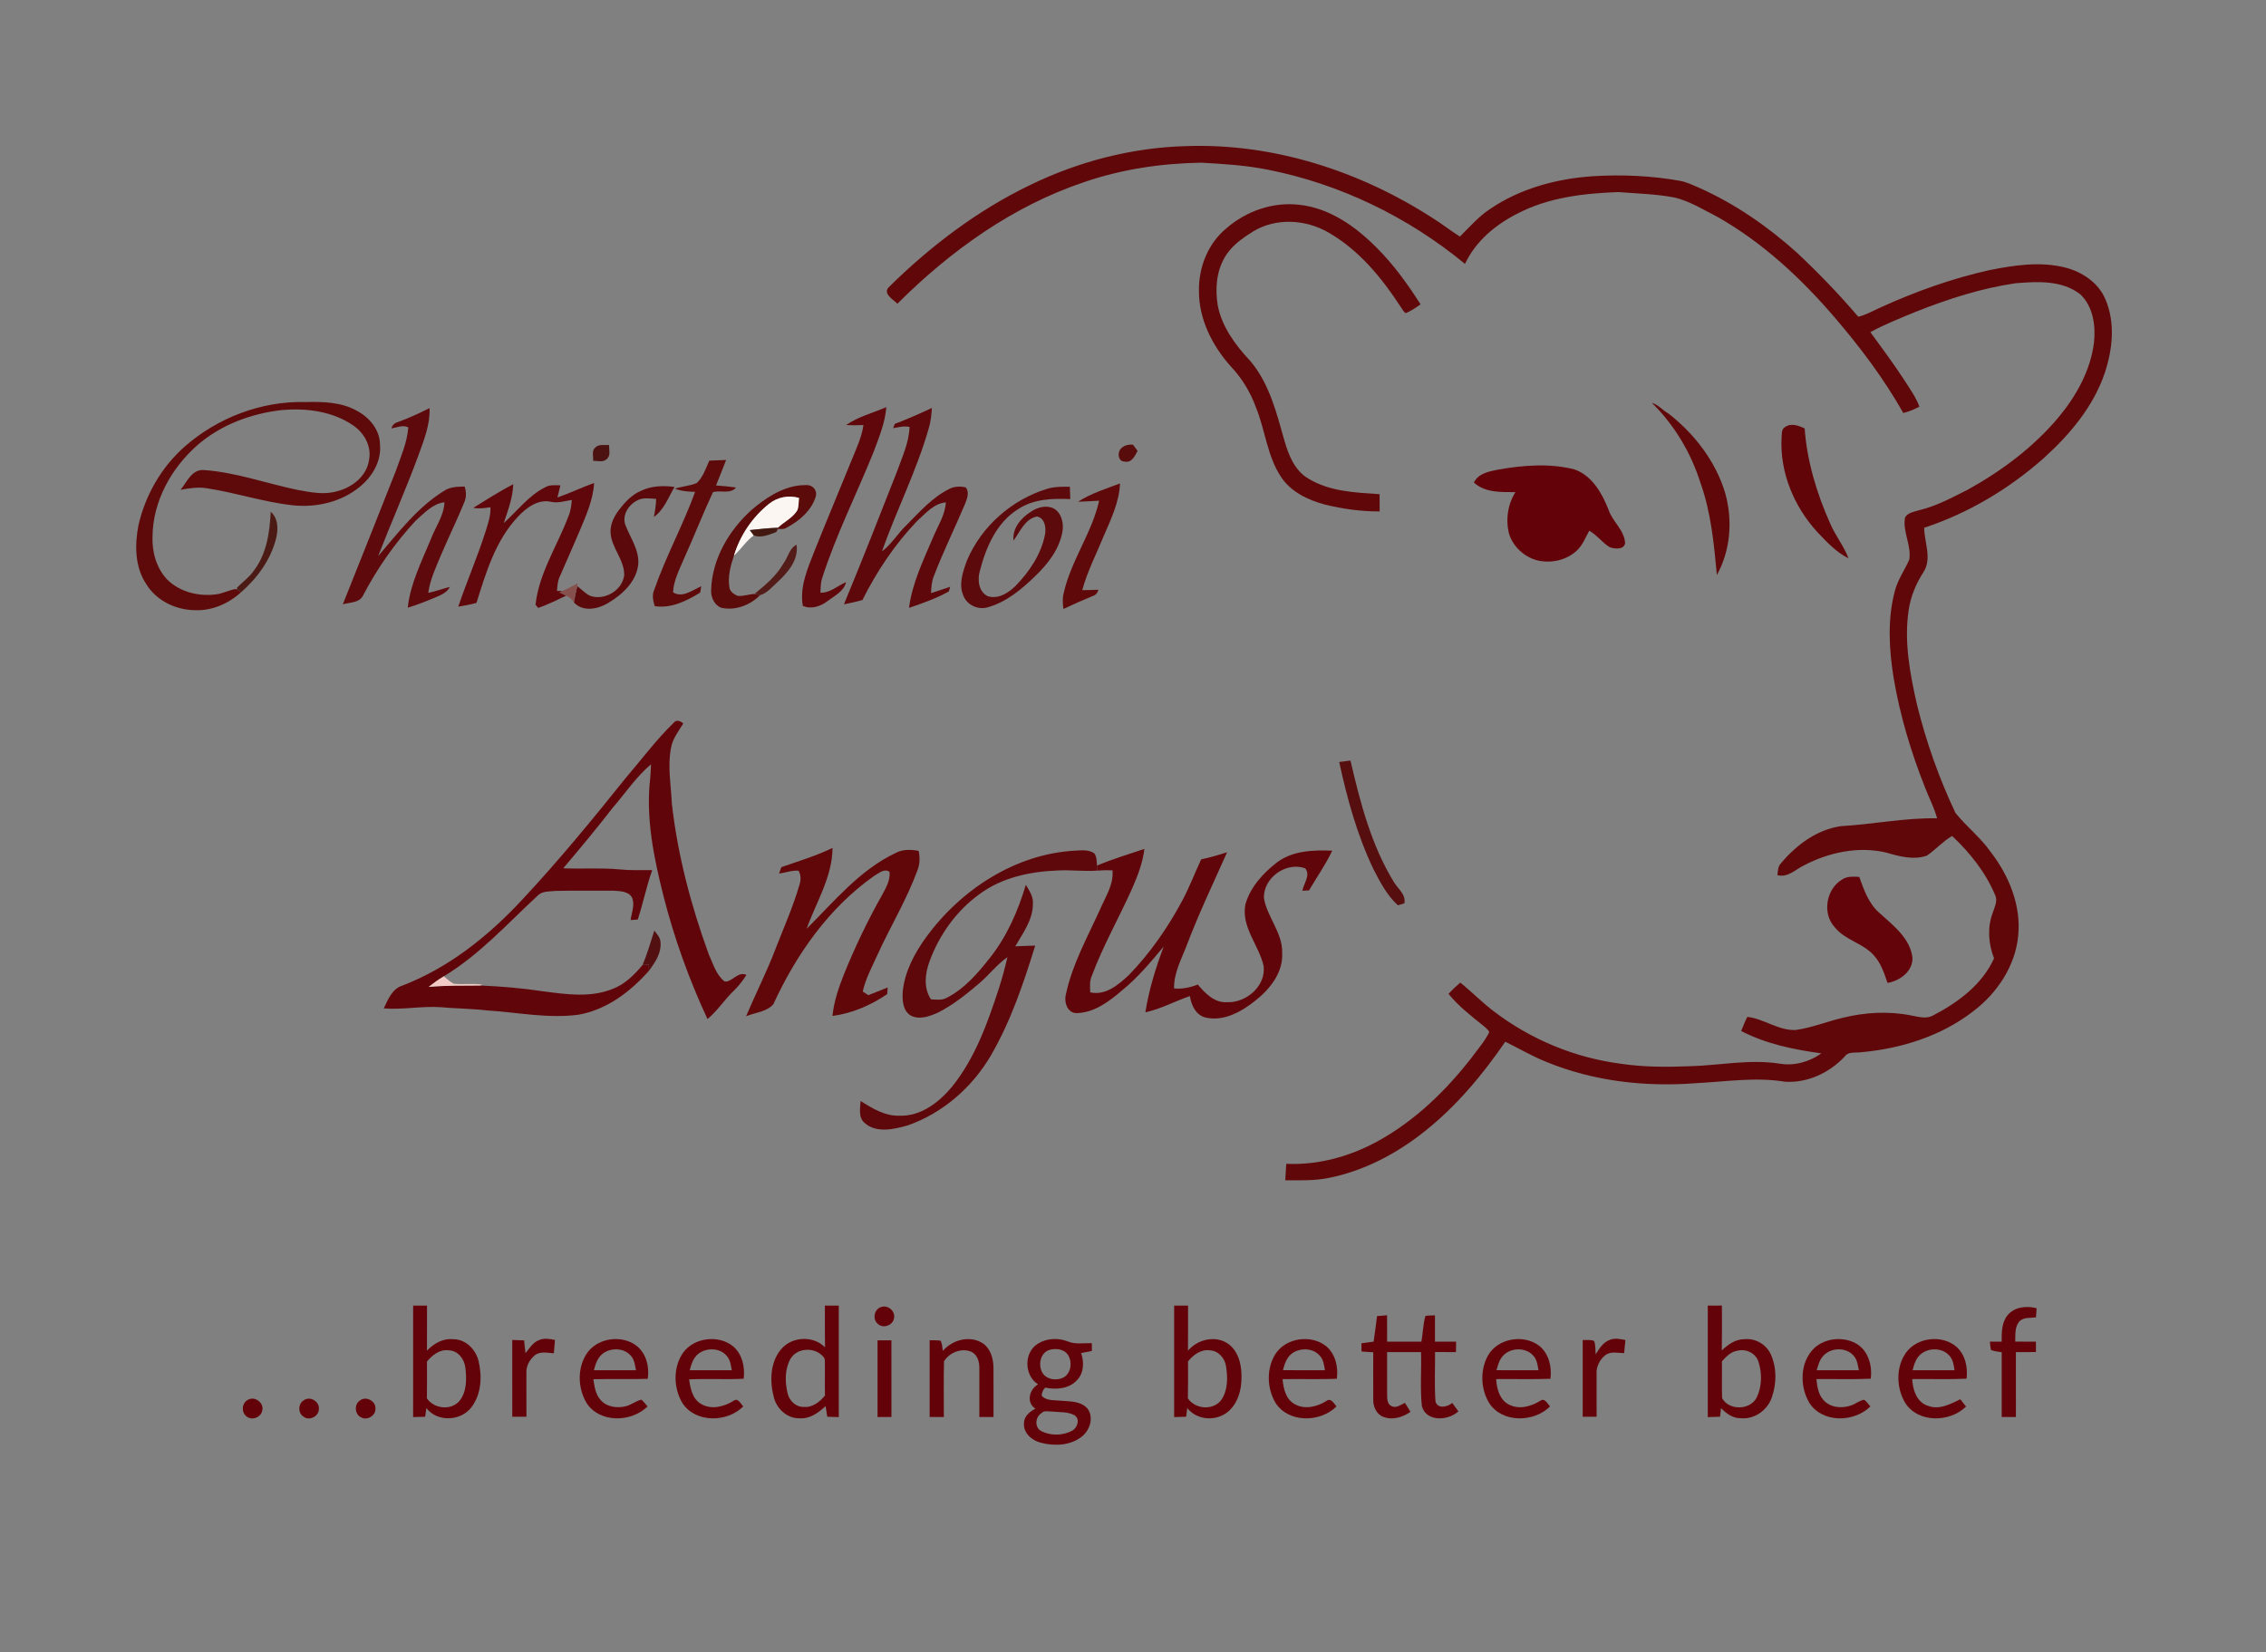 <?xml version="1.0" encoding="UTF-8" ?>
<!DOCTYPE svg PUBLIC "-//W3C//DTD SVG 1.1//EN" "http://www.w3.org/Graphics/SVG/1.1/DTD/svg11.dtd">
<svg width="1060pt" height="773pt" viewBox="0 0 1060 773" version="1.1" xmlns="http://www.w3.org/2000/svg">
<rect x="0" y="0" width="1060" height="773" fill="#808080" stroke="none"/>
<g id="#fdfdfdff">
</g>
<g id="#600709ff">
<path fill="#600709" opacity="1.00" d=" M 481.71 86.65 C 504.52 75.53 529.63 69.00 555.04 68.36 C 595.72 66.94 636.06 80.02 670.06 101.96 C 674.47 104.69 678.53 107.92 682.91 110.69 C 687.43 106.24 691.62 101.37 696.94 97.84 C 711.03 88.21 728.02 83.64 744.90 82.46 C 758.58 81.60 772.37 82.20 785.87 84.60 C 789.02 85.18 791.92 86.62 794.85 87.87 C 811.63 95.35 826.90 105.94 840.55 118.20 C 850.66 127.68 860.28 137.67 869.28 148.21 C 872.99 147.30 876.31 145.35 879.78 143.81 C 896.09 136.39 913.06 130.31 930.56 126.41 C 942.17 124.08 954.33 122.23 966.01 125.16 C 974.00 127.18 981.70 132.29 984.92 140.14 C 989.57 151.02 988.24 163.45 984.60 174.43 C 979.29 190.24 968.20 203.34 956.00 214.38 C 939.75 228.77 920.73 240.14 900.09 246.93 C 900.17 253.77 903.83 261.28 899.81 267.63 C 896.28 273.06 893.74 279.14 892.83 285.58 C 890.63 300.32 893.46 315.21 896.71 329.58 C 901.00 347.04 907.05 364.12 914.74 380.37 C 919.88 386.76 926.55 391.91 931.29 398.72 C 939.82 409.80 945.53 423.75 944.07 437.93 C 942.69 452.05 934.21 464.71 923.07 473.15 C 907.90 484.92 888.87 490.79 869.92 492.39 C 867.55 492.66 864.61 492.00 863.00 494.25 C 855.91 501.92 845.49 506.82 834.95 506.12 C 821.10 503.84 807.12 506.13 793.25 506.81 C 769.57 508.66 745.27 505.89 723.23 496.80 C 716.64 494.15 710.51 490.53 704.16 487.41 C 693.49 502.91 681.29 517.57 666.48 529.30 C 653.35 539.81 638.00 547.89 621.42 551.17 C 614.77 552.50 607.96 552.25 601.22 552.24 C 601.38 549.67 601.54 547.10 601.69 544.53 C 616.96 545.26 632.14 540.91 645.39 533.46 C 662.25 523.99 676.38 510.27 688.21 495.09 C 691.11 491.11 694.48 487.38 696.66 482.93 C 696.01 481.48 694.62 480.62 693.49 479.61 C 687.87 475.12 682.15 470.64 677.60 465.01 C 679.32 463.13 681.16 461.38 683.10 459.74 C 688.67 464.23 693.65 469.41 699.41 473.66 C 716.44 486.51 736.80 494.90 757.96 497.68 C 768.57 499.30 779.34 499.30 790.05 498.89 C 804.20 498.55 818.38 495.44 832.52 497.68 C 839.36 498.85 846.41 496.81 852.02 492.86 C 839.12 491.09 826.15 488.46 814.49 482.40 C 815.42 480.18 816.26 477.93 817.37 475.80 C 825.18 476.63 832.01 482.34 840.11 481.91 C 847.57 480.84 854.62 477.97 861.93 476.23 C 872.40 473.63 883.45 473.00 894.07 475.14 C 897.36 475.70 900.99 476.90 904.15 475.18 C 915.85 469.13 927.22 460.70 932.79 448.39 C 930.15 441.68 929.58 434.03 932.13 427.21 C 932.96 424.51 934.63 421.57 933.28 418.76 C 928.82 408.15 921.52 398.97 913.17 391.14 C 908.82 393.67 905.47 397.52 901.36 400.34 C 895.06 402.54 888.30 400.66 882.15 398.85 C 869.23 395.89 855.51 398.80 843.91 404.88 C 839.86 406.81 836.35 410.76 831.44 409.47 C 831.70 407.56 831.62 405.40 833.10 403.93 C 840.22 395.40 849.85 388.20 861.08 386.55 C 876.14 385.70 891.02 382.61 906.14 382.87 C 904.80 377.84 902.31 373.25 900.48 368.41 C 893.94 351.86 888.75 334.72 885.81 317.15 C 883.65 303.75 882.87 289.80 886.37 276.54 C 887.74 271.29 890.89 266.81 893.11 261.93 C 894.29 255.24 889.90 248.84 891.15 242.10 C 892.53 239.80 895.43 239.42 897.77 238.72 C 905.75 236.81 913.01 232.87 920.29 229.21 C 936.14 220.49 950.92 209.46 962.65 195.61 C 971.12 185.50 977.95 173.42 979.55 160.14 C 980.37 152.35 979.12 143.46 973.23 137.79 C 964.71 131.03 953.07 131.69 942.86 132.53 C 926.90 134.84 911.45 139.83 896.49 145.75 C 889.21 148.75 881.85 151.64 874.92 155.40 C 880.37 162.85 885.88 170.26 890.91 178.01 C 893.44 181.97 896.24 185.82 897.87 190.26 C 895.47 191.54 892.96 192.59 890.33 193.24 C 881.33 177.28 870.26 162.57 858.35 148.68 C 842.67 130.31 824.64 113.58 803.57 101.56 C 797.00 98.23 790.64 94.20 783.42 92.43 C 774.72 90.78 765.85 90.55 757.05 89.87 C 740.97 90.45 724.43 92.34 709.95 99.88 C 699.63 105.06 690.27 112.85 685.30 123.48 C 658.77 101.58 626.88 86.07 593.08 79.40 C 582.84 77.34 572.39 76.70 561.99 76.12 C 543.43 76.42 524.80 79.13 507.21 85.19 C 473.80 96.37 444.53 117.39 419.78 142.11 C 417.92 140.15 413.05 137.61 415.57 134.56 C 434.98 115.35 457.05 98.55 481.71 86.65 Z" />
<path fill="#600709" opacity="1.00" d=" M 573.76 106.77 C 583.06 98.68 595.65 94.32 607.98 95.84 C 622.12 97.40 634.27 106.10 644.03 115.94 C 651.95 123.85 658.52 133.00 664.53 142.41 C 662.33 143.94 660.11 145.49 657.62 146.50 C 656.47 145.92 656.01 144.59 655.25 143.63 C 646.39 129.99 635.67 116.93 621.35 108.74 C 610.80 102.66 596.93 101.80 586.32 108.22 C 581.13 111.48 575.81 115.15 572.78 120.64 C 568.93 127.32 568.44 135.40 569.63 142.87 C 571.59 153.03 578.01 161.57 584.93 168.98 C 593.82 179.52 597.18 193.25 600.85 206.22 C 602.78 212.98 605.68 220.25 612.07 223.95 C 622.03 230.02 634.05 230.47 645.36 231.23 C 645.37 233.91 645.37 236.60 645.38 239.28 C 636.76 239.34 628.17 238.13 619.82 236.10 C 611.84 233.97 603.69 230.10 599.10 222.92 C 592.71 213.16 591.84 201.17 587.49 190.55 C 584.90 183.42 580.89 176.85 575.67 171.35 C 567.03 161.68 560.74 149.19 560.85 135.99 C 560.68 125.03 565.14 113.77 573.76 106.77 Z" />
<path fill="#600709" opacity="1.00" d=" M 772.70 188.47 C 775.63 189.28 777.79 191.99 780.46 193.48 C 792.65 202.98 802.69 215.98 807.08 230.93 C 810.57 243.51 809.51 257.54 803.13 269.04 C 801.77 254.51 800.40 239.78 795.45 225.93 C 791.01 211.86 783.25 198.82 772.70 188.47 Z" />
</g>
<g id="#5e0a0aff">
<path fill="#5e0a0a" opacity="1.00" d=" M 86.13 209.18 C 101.62 195.49 122.28 187.53 143.01 188.11 C 151.10 187.92 159.64 188.11 166.89 192.17 C 172.73 195.25 177.68 201.02 177.75 207.90 C 178.51 215.78 174.08 223.20 168.07 227.96 C 159.47 234.93 147.96 237.57 137.06 236.43 C 123.44 234.96 110.37 230.53 96.86 228.47 C 92.72 227.75 88.54 228.45 84.46 229.18 C 87.35 225.65 89.57 219.86 94.91 219.90 C 110.03 220.86 124.38 226.14 139.12 229.21 C 145.25 230.32 151.68 231.69 157.81 229.81 C 164.84 228.04 171.64 222.68 172.64 215.13 C 173.92 208.78 170.26 202.36 165.03 198.93 C 155.44 192.41 143.36 190.88 132.02 191.84 C 117.63 193.42 103.36 198.70 92.35 208.27 C 80.16 218.99 71.52 234.48 71.35 250.96 C 71.05 258.13 73.11 265.66 78.06 271.01 C 83.95 276.95 92.86 279.19 101.01 278.10 C 104.18 277.75 107.03 276.12 110.17 275.61 L 110.94 275.82 C 111.39 276.15 112.27 276.82 112.72 277.15 C 106.85 282.46 99.08 285.88 91.08 285.49 C 82.23 285.39 73.26 281.08 68.52 273.46 C 63.05 265.41 62.98 255.03 64.76 245.80 C 67.93 231.81 75.40 218.75 86.13 209.18 Z" />
<path fill="#5e0a0a" opacity="1.00" d=" M 331.81 215.52 C 334.43 215.40 337.05 215.31 339.68 215.22 C 338.14 219.21 336.52 223.16 334.94 227.14 C 338.08 227.39 341.21 227.64 344.33 228.09 C 341.53 231.41 336.95 229.17 333.52 230.29 C 328.67 240.64 324.53 251.32 319.81 261.74 C 317.72 266.70 315.12 271.64 314.84 277.12 C 319.05 279.99 324.06 276.04 328.06 274.29 C 327.87 275.28 327.69 276.28 327.52 277.28 C 321.15 281.17 313.98 284.80 306.26 283.61 C 305.54 281.16 304.90 278.53 306.00 276.08 C 311.44 260.38 319.49 245.75 325.17 230.14 C 321.97 230.05 318.73 229.84 315.72 228.65 C 319.08 227.49 322.76 227.42 326.00 225.94 C 328.92 223.14 330.18 219.12 331.81 215.52 Z" />
</g>
<g id="#5e090cff">
<path fill="#5e090c" opacity="1.00" d=" M 185.95 197.54 C 191.09 195.69 196.04 193.39 200.93 190.95 C 201.27 198.59 198.35 205.77 195.82 212.82 C 189.96 228.80 183.04 244.35 176.88 260.21 C 186.26 249.29 195.18 237.46 207.59 229.75 C 210.44 227.76 213.99 227.72 217.33 227.64 C 218.17 230.08 218.22 232.72 217.15 235.11 C 213.81 243.29 209.90 251.23 206.44 259.37 C 204.00 265.21 201.23 271.03 200.32 277.37 C 203.78 276.72 207.08 275.44 210.50 274.60 C 208.77 277.76 205.24 278.80 202.16 280.14 C 198.43 281.73 194.62 283.13 190.74 284.33 C 191.95 273.05 197.22 262.76 201.49 252.40 C 203.65 246.61 207.68 241.35 207.90 234.99 C 202.36 235.68 198.50 240.08 194.52 243.54 C 184.72 254.07 176.43 265.99 169.77 278.73 C 168.08 282.14 163.50 281.80 160.36 282.76 C 168.67 261.96 176.96 241.16 185.17 220.32 C 187.48 213.66 190.48 207.09 190.99 199.96 C 188.41 198.66 185.66 200.06 183.06 200.47 C 183.51 198.95 184.48 197.97 185.95 197.54 Z" />
</g>
<g id="#60070bff">
<path fill="#60070b" opacity="1.00" d=" M 395.79 198.88 C 401.45 194.92 408.33 193.23 414.61 190.49 C 414.06 197.82 411.17 204.65 408.65 211.47 C 400.72 231.17 391.09 250.21 384.60 270.47 C 383.86 272.67 383.86 275.02 383.81 277.32 C 388.39 277.44 391.77 274.07 395.75 272.38 C 394.76 276.74 390.41 278.69 387.19 281.18 C 383.89 283.69 379.55 285.25 375.54 283.46 C 373.96 274.27 378.00 265.58 381.23 257.23 C 386.81 243.29 392.62 229.45 398.28 215.55 C 400.44 210.10 403.09 204.75 403.91 198.89 C 401.20 198.98 398.50 199.02 395.79 198.88 Z" />
<path fill="#60070b" opacity="1.00" d=" M 221.38 237.62 C 227.56 233.85 233.63 229.88 240.08 226.58 C 239.91 232.91 237.58 238.82 235.65 244.76 C 241.96 239.04 247.24 231.91 255.00 228.00 C 257.17 226.71 259.76 227.07 262.16 227.08 C 261.69 228.98 261.22 230.87 260.75 232.77 C 266.56 230.73 272.13 228.08 277.91 225.97 C 277.48 233.82 274.21 241.08 271.23 248.22 C 268.11 255.46 264.99 262.69 261.80 269.89 C 260.81 271.96 260.74 274.29 260.55 276.53 C 261.22 276.51 262.55 276.45 263.22 276.43 C 262.84 276.60 262.08 276.95 261.70 277.13 C 262.75 277.65 263.80 278.18 264.85 278.71 C 260.54 280.73 256.27 282.89 251.76 284.45 C 251.45 284.08 250.83 283.34 250.52 282.96 C 252.10 268.18 260.63 255.52 265.78 241.87 C 266.90 239.36 267.28 236.64 267.47 233.93 C 264.29 234.40 261.09 235.50 257.86 234.81 C 251.84 233.40 246.37 237.44 242.47 241.57 C 231.86 252.65 227.36 267.81 222.89 282.09 C 220.09 282.84 217.25 283.41 214.38 283.83 C 218.32 272.09 223.31 260.73 227.06 248.93 C 228.22 245.15 229.63 241.34 229.42 237.32 C 226.76 237.73 224.06 238.11 221.38 237.62 Z" />
</g>
<g id="#5e080bff">
<path fill="#5e080b" opacity="1.00" d=" M 418.54 198.36 C 424.42 196.08 430.21 193.58 435.91 190.88 C 435.73 193.94 435.43 197.01 434.58 199.96 C 428.95 219.92 419.45 238.48 412.56 257.98 C 417.04 254.64 419.88 249.72 423.86 245.87 C 430.04 239.65 435.99 232.82 443.95 228.82 C 446.32 227.54 449.15 227.48 451.74 228.02 C 453.58 230.23 452.42 233.23 451.51 235.59 C 446.70 247.01 441.20 258.12 436.78 269.70 C 435.79 272.18 435.64 274.87 435.53 277.50 C 438.54 276.60 441.49 275.52 444.48 274.55 C 444.32 275.10 443.99 276.20 443.83 276.75 C 437.96 280.00 431.57 282.26 425.22 284.41 C 426.73 272.74 431.96 262.09 436.50 251.38 C 438.70 246.03 442.13 241.02 442.44 235.06 C 436.75 235.57 432.92 240.30 428.94 243.85 C 418.56 254.69 410.13 267.36 403.42 280.76 C 400.56 281.54 397.68 282.19 394.78 282.76 C 403.31 262.14 411.47 241.37 419.62 220.60 C 422.02 213.80 425.23 207.10 425.47 199.77 C 422.89 199.17 420.32 199.91 417.79 200.34 C 417.98 199.85 418.35 198.85 418.54 198.36 Z" />
<path fill="#5e080b" opacity="1.00" d=" M 433.24 438.47 C 449.49 416.24 474.99 399.49 502.96 398.01 C 505.94 397.85 509.32 397.45 511.90 399.29 C 513.11 400.89 512.99 403.07 513.18 404.98 C 513.18 405.57 513.20 406.76 513.20 407.35 C 507.11 407.79 501.02 406.98 494.92 407.28 C 482.12 407.75 468.85 410.48 458.36 418.23 C 447.52 425.99 439.41 437.30 434.84 449.77 C 432.70 455.49 431.94 462.25 435.50 467.58 C 437.92 467.67 440.53 468.13 442.76 466.91 C 451.17 462.66 457.41 455.34 463.14 448.07 C 471.07 438.05 476.23 426.15 479.88 413.98 C 481.49 416.73 483.48 419.59 483.17 422.95 C 483.18 430.42 478.48 436.59 474.93 442.78 C 478.03 442.63 481.14 442.50 484.25 442.43 C 478.83 459.99 472.91 477.57 463.69 493.56 C 454.97 508.61 441.04 520.86 424.54 526.59 C 418.11 528.39 410.06 530.31 404.49 525.45 C 401.45 522.89 402.38 518.58 402.57 515.12 C 408.12 518.67 414.17 522.33 421.02 522.03 C 430.92 522.28 439.30 515.70 445.34 508.47 C 456.13 495.09 461.98 478.64 467.25 462.50 C 468.81 457.67 470.12 452.77 471.26 447.84 C 466.30 451.31 462.64 456.22 458.04 460.11 C 452.04 465.21 445.83 470.24 438.75 473.79 C 434.83 475.55 430.03 477.33 425.94 475.10 C 422.23 472.77 422.04 467.83 422.29 463.92 C 423.20 454.56 427.82 446.00 433.24 438.47 Z" />
</g>
<g id="#610508ff">
<path fill="#610508" opacity="1.00" d=" M 834.97 199.86 C 837.75 197.77 841.40 199.12 844.19 200.47 C 845.30 215.87 849.85 230.84 856.10 244.89 C 858.52 250.58 862.53 255.43 864.71 261.24 C 858.91 258.36 854.48 253.53 850.08 248.91 C 839.28 237.10 832.58 221.17 833.38 205.04 C 833.58 203.25 833.16 200.95 834.97 199.86 Z" />
</g>
<g id="#4c1211ff">
<path fill="#4c1211" opacity="1.00" d=" M 278.47 209.37 C 280.18 207.69 282.76 208.33 284.91 208.21 C 284.86 210.41 285.81 213.26 283.76 214.85 C 282.06 216.47 279.54 215.56 277.46 215.62 C 277.64 213.57 276.63 210.90 278.47 209.37 Z" />
</g>
<g id="#590c0cff">
<path fill="#590c0c" opacity="1.00" d=" M 524.09 210.20 C 525.45 208.44 527.81 207.85 529.95 208.07 C 530.72 209.00 531.45 209.97 532.14 210.97 C 530.86 213.35 529.40 216.72 526.03 215.96 C 523.09 215.92 522.64 212.10 524.09 210.20 Z" />
</g>
<g id="#630209ff">
<path fill="#630209" opacity="1.00" d=" M 701.13 219.67 C 712.80 217.63 724.99 216.68 736.58 219.65 C 744.85 222.60 749.47 230.90 752.50 238.63 C 754.38 244.17 759.90 248.05 760.20 254.19 C 759.57 257.35 755.44 256.80 753.14 256.10 C 749.53 254.00 747.11 250.36 743.43 248.31 C 741.65 251.52 740.31 255.10 737.57 257.65 C 732.64 262.24 725.27 263.77 718.81 262.11 C 712.92 260.46 707.87 255.80 705.97 249.96 C 704.22 243.35 705.24 236.06 708.90 230.26 C 702.23 230.24 694.71 230.62 689.45 225.75 C 691.63 221.38 696.82 220.52 701.13 219.67 Z" />
<path fill="#630209" opacity="1.00" d=" M 193.26 610.87 C 195.42 610.86 197.58 610.87 199.75 610.88 C 199.73 617.90 199.78 624.93 199.72 631.95 C 202.90 628.65 207.22 626.10 211.98 626.60 C 217.88 626.56 222.63 631.43 223.89 636.93 C 225.61 644.11 225.13 652.45 220.49 658.49 C 215.54 664.98 204.51 665.48 199.45 658.83 C 199.26 660.17 199.07 661.52 198.88 662.88 C 197.00 662.94 195.12 662.98 193.25 663.03 C 193.26 645.64 193.24 628.25 193.26 610.87 M 199.73 637.04 C 199.74 642.78 199.80 648.53 199.69 654.28 C 202.97 659.08 210.66 660.06 214.72 655.73 C 218.40 651.43 218.34 645.25 217.69 639.95 C 217.27 635.94 214.30 631.97 210.02 631.81 C 205.79 631.20 202.25 633.98 199.73 637.04 Z" />
<path fill="#630209" opacity="1.00" d=" M 385.87 610.87 C 388.04 610.87 390.20 610.87 392.37 610.88 C 392.38 628.27 392.38 645.65 392.37 663.04 C 390.58 662.99 388.79 662.95 387.00 662.88 C 386.72 661.21 386.46 659.55 386.20 657.89 C 382.89 660.99 378.90 663.94 374.11 663.60 C 368.35 663.78 363.45 659.32 362.03 653.93 C 360.02 646.48 360.17 637.55 365.32 631.37 C 370.29 625.31 380.44 624.74 385.93 630.41 C 385.80 623.89 385.90 617.38 385.87 610.87 M 369.77 635.81 C 367.05 640.67 367.16 646.68 368.44 651.96 C 369.25 655.44 372.29 658.40 376.02 658.28 C 380.10 658.65 383.46 655.91 385.91 652.97 C 385.78 647.61 385.96 642.24 385.85 636.89 C 386.02 635.55 385.03 634.58 384.12 633.82 C 380.00 630.23 372.57 630.90 369.77 635.81 Z" />
<path fill="#630209" opacity="1.00" d=" M 412.43 611.48 C 415.63 610.50 419.10 613.77 418.15 617.04 C 417.47 620.26 413.00 621.74 410.61 619.40 C 407.92 617.19 409.00 612.27 412.43 611.48 Z" />
<path fill="#630209" opacity="1.00" d=" M 549.25 610.87 C 551.41 610.87 553.58 610.87 555.75 610.88 C 555.72 617.90 555.78 624.93 555.72 631.96 C 560.17 626.70 568.43 624.66 574.35 628.63 C 579.83 632.44 581.06 639.78 580.71 646.01 C 580.45 652.46 577.68 659.67 571.38 662.41 C 565.93 664.86 559.14 663.57 555.38 658.82 C 555.20 660.16 555.03 661.51 554.87 662.87 C 552.99 662.94 551.12 662.99 549.25 663.03 C 549.26 645.64 549.25 628.26 549.25 610.87 M 555.73 637.00 C 555.74 642.76 555.80 648.53 555.68 654.30 C 559.09 659.35 567.34 660.05 571.18 655.17 C 574.46 650.58 574.37 644.45 573.49 639.12 C 572.89 635.41 569.95 632.00 566.04 631.82 C 561.82 631.20 558.22 633.91 555.73 637.00 Z" />
<path fill="#630209" opacity="1.00" d=" M 798.87 610.88 C 801.06 610.87 803.26 610.86 805.47 610.85 C 805.50 617.86 805.55 624.87 805.43 631.88 C 808.30 629.10 811.83 626.58 816.01 626.60 C 821.10 626.05 826.21 629.00 828.34 633.65 C 831.19 639.94 831.12 647.42 828.81 653.87 C 826.75 659.92 820.56 664.25 814.12 663.56 C 810.47 663.58 807.49 661.32 805.07 658.85 C 804.90 660.18 804.75 661.52 804.62 662.87 C 802.70 662.95 800.77 662.99 798.87 663.04 C 798.89 645.65 798.87 628.27 798.87 610.88 M 805.47 636.97 C 805.61 642.71 805.34 648.46 805.58 654.20 C 808.80 660.07 818.82 659.89 821.79 653.80 C 824.25 648.64 824.32 642.39 822.54 637.01 C 821.24 633.13 816.79 631.01 812.90 631.95 C 809.75 632.35 807.47 634.73 805.47 636.97 Z" />
<path fill="#630209" opacity="1.00" d=" M 939.23 615.24 C 942.48 611.40 948.10 610.89 952.71 612.11 C 952.58 613.53 952.48 614.96 952.39 616.39 C 949.71 616.74 946.40 616.18 944.46 618.47 C 942.40 621.08 942.81 624.61 942.69 627.72 C 945.91 627.76 949.14 627.75 952.37 627.75 C 952.36 629.37 952.36 630.99 952.38 632.62 C 949.25 632.62 946.12 632.62 943.00 632.63 C 943.00 642.75 942.99 652.88 943.01 663.01 C 940.78 662.99 938.57 662.99 936.37 662.99 C 936.39 652.89 936.38 642.79 936.37 632.69 C 934.68 632.38 932.90 632.32 931.33 631.62 C 931.08 630.33 930.92 629.05 930.85 627.76 C 932.67 627.74 934.51 627.74 936.35 627.75 C 936.33 623.47 936.29 618.69 939.23 615.24 Z" />
<path fill="#630209" opacity="1.00" d=" M 644.16 615.79 C 645.72 615.62 647.28 615.49 648.85 615.38 C 648.88 619.50 648.87 623.62 648.87 627.74 C 654.22 627.76 659.57 627.75 664.92 627.75 C 665.60 623.75 665.70 619.64 666.78 615.72 C 668.25 615.46 669.75 615.49 671.25 615.44 C 671.25 619.54 671.25 623.65 671.25 627.76 C 674.55 627.75 677.84 627.75 681.15 627.75 C 681.11 629.37 681.09 631.01 681.07 632.65 C 677.81 632.62 674.55 632.62 671.30 632.60 C 671.35 640.28 670.95 648.01 671.49 655.68 C 672.48 659.40 677.08 658.32 679.33 656.42 C 680.31 657.71 681.25 659.01 682.22 660.34 C 677.50 664.79 667.16 665.40 665.13 657.94 C 664.25 649.56 664.99 641.06 664.74 632.63 C 659.45 632.62 654.16 632.62 648.87 632.63 C 648.89 639.40 648.83 646.17 648.88 652.94 C 648.86 654.79 649.07 657.15 651.06 657.98 C 653.26 658.97 655.29 657.24 657.20 656.38 C 658.08 657.76 658.96 659.16 659.82 660.58 C 656.19 663.10 651.42 664.64 647.13 662.93 C 643.92 661.77 642.34 658.27 642.39 655.05 C 642.33 647.60 642.39 640.16 642.38 632.72 C 640.53 632.61 638.71 632.51 636.89 632.33 C 636.89 631.37 636.88 629.45 636.87 628.49 C 638.76 628.24 640.65 627.98 642.56 627.74 C 643.12 623.76 643.67 619.78 644.16 615.79 Z" />
<path fill="#630209" opacity="1.00" d=" M 252.01 627.07 C 254.41 625.94 257.12 626.46 259.61 626.93 C 259.47 629.01 259.29 631.10 259.08 633.19 C 256.11 632.99 252.68 632.12 250.13 634.16 C 247.88 636.05 246.20 638.92 246.24 641.92 C 246.23 648.90 246.25 655.88 246.26 662.87 C 244.05 662.86 241.84 662.87 239.63 662.88 C 239.62 650.90 239.63 638.93 239.62 626.96 C 241.47 626.99 243.31 627.05 245.16 627.14 C 245.41 629.13 245.62 631.12 245.82 633.13 C 247.65 630.91 249.21 628.19 252.01 627.07 Z" />
<path fill="#630209" opacity="1.00" d=" M 274.81 632.81 C 279.99 625.79 291.23 624.44 297.99 629.85 C 302.39 633.50 303.85 639.67 303.01 645.14 C 294.54 645.42 286.05 645.11 277.57 645.32 C 278.09 648.69 278.54 652.38 280.94 655.02 C 283.85 658.41 288.87 659.03 292.99 657.89 C 295.49 657.22 297.53 655.40 300.08 654.89 C 301.12 655.86 301.99 656.97 302.92 658.05 C 295.42 665.53 280.64 665.93 274.48 656.59 C 270.17 649.52 269.91 639.65 274.81 632.81 M 282.19 633.17 C 279.60 635.02 278.58 638.17 277.81 641.11 C 284.38 641.14 290.95 641.12 297.51 641.12 C 297.02 638.89 296.85 636.43 295.32 634.61 C 292.30 630.68 286.08 630.43 282.19 633.17 Z" />
<path fill="#630209" opacity="1.00" d=" M 319.68 632.73 C 324.94 625.70 336.34 624.43 343.06 630.04 C 347.28 633.73 348.56 639.71 347.88 645.09 C 339.38 645.54 330.86 644.97 322.36 645.41 C 322.95 649.66 323.94 654.63 328.02 656.93 C 332.87 659.75 338.78 658.16 343.24 655.37 C 345.36 653.90 346.44 656.91 347.70 658.03 C 340.25 665.59 325.42 665.89 319.27 656.56 C 314.97 649.47 314.76 639.56 319.68 632.73 M 326.52 633.56 C 324.24 635.43 323.39 638.38 322.64 641.11 C 329.19 641.14 335.75 641.12 342.31 641.13 C 341.90 638.93 341.68 636.55 340.23 634.75 C 337.11 630.54 330.41 630.35 326.52 633.56 Z" />
<path fill="#630209" opacity="1.00" d=" M 410.51 627.13 C 412.66 627.12 414.83 627.12 416.99 627.13 C 417.00 639.08 416.99 651.04 417.00 662.99 C 414.83 662.99 412.66 662.99 410.50 663.01 C 410.50 651.05 410.49 639.09 410.51 627.13 Z" />
<path fill="#630209" opacity="1.00" d=" M 434.87 627.08 C 436.55 627.10 438.23 627.08 439.91 627.27 C 440.86 628.64 440.68 630.45 441.06 632.04 C 445.63 626.72 454.17 624.52 460.13 628.80 C 463.53 631.38 464.69 635.85 464.73 639.94 C 464.80 647.62 464.72 655.31 464.75 663.00 C 462.54 662.99 460.33 662.99 458.12 662.99 C 458.12 655.32 458.16 647.65 458.12 639.99 C 458.17 637.18 457.22 633.98 454.58 632.58 C 450.04 630.43 443.99 632.82 441.60 636.97 C 441.35 645.63 441.55 654.31 441.52 662.98 C 439.30 662.98 437.08 662.99 434.87 663.00 C 434.88 651.02 434.87 639.05 434.87 627.08 Z" />
<path fill="#630209" opacity="1.00" d=" M 485.58 628.65 C 489.71 626.10 495.06 625.89 499.54 627.65 C 503.08 629.15 507.01 628.31 510.74 628.49 C 510.74 629.68 510.74 630.88 510.76 632.09 C 509.09 632.46 507.40 632.77 505.73 633.09 C 507.20 637.28 507.06 642.43 503.79 645.78 C 500.06 649.85 494.03 650.29 488.92 649.25 C 487.90 650.31 487.34 651.56 487.26 653.01 C 489.41 655.53 493.07 655.02 496.03 655.36 C 500.42 655.72 505.79 655.48 508.85 659.23 C 511.70 663.35 509.82 669.21 506.09 672.14 C 500.76 676.40 493.26 676.72 486.89 675.04 C 482.76 674.00 478.63 670.54 479.00 665.93 C 478.98 662.65 481.73 660.48 484.36 659.09 C 479.89 656.27 481.50 650.02 485.60 647.72 C 479.01 643.57 478.85 632.71 485.58 628.65 M 491.36 631.49 C 486.21 632.61 485.14 639.96 488.50 643.45 C 490.86 645.68 494.66 645.92 497.50 644.52 C 501.22 642.42 501.73 636.89 499.36 633.61 C 497.53 631.21 494.10 630.87 491.36 631.49 M 487.28 661.13 C 484.15 662.96 483.83 668.06 487.29 669.71 C 491.63 671.81 497.16 671.73 501.43 669.47 C 503.96 668.22 505.38 664.05 502.73 662.23 C 499.45 660.38 495.46 660.84 491.85 660.43 C 490.33 660.49 488.46 659.82 487.28 661.13 Z" />
<path fill="#630209" opacity="1.00" d=" M 597.00 632.96 C 602.10 625.85 613.35 624.43 620.20 629.74 C 624.68 633.38 626.13 639.60 625.34 645.12 C 616.88 645.43 608.42 645.14 599.96 645.29 C 600.35 649.53 601.37 654.39 605.30 656.78 C 610.00 659.71 615.97 658.32 620.40 655.54 C 622.58 653.80 623.95 656.65 625.18 658.04 C 617.69 665.64 602.69 665.89 596.66 656.36 C 592.51 649.38 592.32 639.74 597.00 632.96 M 604.42 633.23 C 601.88 635.08 600.93 638.19 600.13 641.07 C 606.68 641.18 613.24 641.11 619.80 641.11 C 619.37 638.82 619.13 636.32 617.53 634.50 C 614.44 630.65 608.28 630.47 604.42 633.23 Z" />
<path fill="#630209" opacity="1.00" d=" M 696.10 634.16 C 700.74 626.07 712.89 624.10 720.12 629.77 C 724.58 633.41 725.99 639.60 725.27 645.12 C 716.81 645.42 708.34 645.17 699.87 645.26 C 700.14 649.75 701.48 654.96 705.84 657.17 C 710.56 659.65 716.12 658.09 720.43 655.49 C 722.57 653.82 723.85 656.76 725.09 658.06 C 717.57 665.60 702.61 665.91 696.56 656.39 C 692.60 649.80 692.30 640.89 696.10 634.16 M 702.29 635.38 C 701.09 637.08 700.61 639.14 700.04 641.10 C 706.59 641.14 713.14 641.12 719.69 641.12 C 719.26 638.85 719.03 636.39 717.48 634.57 C 713.77 629.91 705.52 630.42 702.29 635.38 Z" />
<path fill="#630209" opacity="1.00" d=" M 740.37 626.97 C 742.11 627.10 744.01 626.68 745.67 627.41 C 746.48 629.37 746.22 631.59 746.45 633.68 C 748.10 630.97 749.94 627.99 753.10 626.89 C 755.45 625.95 757.97 626.51 760.36 627.00 C 760.16 629.04 759.95 631.08 759.73 633.13 C 756.84 633.04 753.57 632.16 751.02 634.00 C 748.31 636.09 746.60 639.55 746.86 643.01 C 746.88 649.63 746.88 656.25 746.87 662.87 C 744.70 662.86 742.53 662.86 740.37 662.87 C 740.38 650.90 740.38 638.93 740.37 626.97 Z" />
<path fill="#630209" opacity="1.00" d=" M 848.72 630.73 C 854.09 625.83 862.89 625.15 868.99 629.07 C 874.15 632.53 875.84 639.19 875.14 645.08 C 866.66 645.46 858.17 645.16 849.68 645.26 C 850.07 648.67 850.54 652.37 852.95 655.02 C 856.11 658.67 861.67 659.13 865.99 657.56 C 868.04 656.85 869.78 655.31 871.96 654.94 C 873.21 655.67 873.94 657.01 874.93 658.06 C 867.41 665.56 852.55 665.92 846.45 656.49 C 841.75 648.70 841.89 637.25 848.72 630.73 M 852.68 634.65 C 851.06 636.45 850.51 638.87 849.83 641.12 C 856.41 641.13 862.98 641.13 869.56 641.12 C 869.06 638.90 868.85 636.49 867.38 634.65 C 863.92 630.14 856.21 630.33 852.68 634.65 Z" />
<path fill="#630209" opacity="1.00" d=" M 891.68 632.78 C 896.92 625.71 908.33 624.41 915.06 630.03 C 919.30 633.69 920.59 639.70 919.93 645.07 C 911.46 645.48 902.98 645.14 894.51 645.26 C 894.72 650.29 896.68 656.29 902.07 657.83 C 907.32 659.73 912.38 656.92 916.99 654.70 C 917.88 655.83 918.77 656.95 919.69 658.09 C 912.22 665.55 897.46 665.90 891.34 656.59 C 887.01 649.52 886.75 639.61 891.68 632.78 M 898.54 633.56 C 896.25 635.43 895.40 638.37 894.67 641.11 C 901.21 641.14 907.76 641.12 914.31 641.13 C 913.95 638.92 913.69 636.56 912.25 634.75 C 909.14 630.54 902.41 630.36 898.54 633.56 Z" />
<path fill="#630209" opacity="1.00" d=" M 116.04 654.92 C 119.32 653.06 123.75 656.53 122.63 660.17 C 121.96 663.28 117.69 664.80 115.25 662.67 C 112.72 660.70 113.16 656.32 116.04 654.92 Z" />
<path fill="#630209" opacity="1.00" d=" M 142.26 655.08 C 145.08 653.18 149.35 655.65 149.17 659.04 C 149.38 662.50 144.90 665.00 142.09 662.92 C 139.23 661.25 139.36 656.64 142.26 655.08 Z" />
<path fill="#630209" opacity="1.00" d=" M 168.36 655.28 C 171.11 653.09 175.71 655.39 175.63 658.92 C 175.90 662.17 172.02 664.72 169.13 663.26 C 165.94 662.02 165.51 657.12 168.36 655.28 Z" />
</g>
<g id="#5f090aff">
<path fill="#5f090a" opacity="1.00" d=" M 504.27 234.76 C 510.32 230.89 517.26 228.72 523.93 226.18 C 523.57 235.06 519.57 243.14 516.15 251.16 C 512.76 259.45 508.60 267.45 506.26 276.13 C 508.77 276.11 511.28 276.03 513.79 275.94 C 513.46 277.44 512.49 278.53 511.00 278.93 C 506.43 280.80 501.92 282.82 497.46 284.93 C 497.11 282.43 496.94 279.87 497.60 277.40 C 501.03 262.25 510.75 249.43 514.17 234.27 C 510.87 234.44 507.57 234.68 504.27 234.76 Z" />
</g>
<g id="#5b0b0aff">
<path fill="#5b0b0a" opacity="1.00" d=" M 374.08 227.11 C 376.04 227.07 378.35 226.50 380.05 227.80 C 381.56 228.86 382.20 230.93 381.50 232.64 C 379.38 239.14 373.80 243.78 367.96 246.90 C 366.78 247.74 365.34 247.50 364.00 247.46 C 363.78 247.83 363.34 248.58 363.12 248.95 C 363.31 248.44 363.68 247.43 363.87 246.92 C 366.80 244.15 370.70 242.36 372.91 238.88 C 373.72 237.03 373.52 234.93 373.77 232.98 C 368.94 231.56 363.67 232.58 359.75 235.73 C 352.02 241.90 346.17 250.49 343.34 259.97 C 341.70 264.79 340.36 269.92 341.22 275.04 C 341.62 276.92 343.41 278.13 345.09 278.81 C 348.05 279.14 350.89 277.70 353.84 277.92 L 355.49 278.52 C 350.88 283.18 343.95 285.82 337.44 284.38 C 334.15 283.17 332.45 279.39 332.66 276.05 C 333.09 261.52 340.98 248.13 351.58 238.57 C 358.03 233.12 365.47 228.08 374.08 227.11 Z" />
</g>
<g id="#5b090bff">
<path fill="#5b090b" opacity="1.00" d=" M 299.69 229.71 C 304.59 227.32 310.20 227.11 315.52 227.83 C 312.65 232.72 310.68 238.46 305.88 241.88 C 306.41 239.09 306.87 236.28 306.94 233.43 C 303.98 233.26 300.76 232.63 298.04 234.17 C 294.00 236.20 290.90 241.07 292.54 245.61 C 294.80 251.60 299.04 257.21 298.58 263.92 C 297.75 272.22 290.99 278.30 284.21 282.30 C 279.50 285.08 272.55 286.36 268.46 281.86 C 268.88 279.29 269.46 276.76 270.05 274.23 C 272.01 275.75 273.75 277.66 276.02 278.77 C 282.73 281.19 291.20 276.25 292.00 269.07 C 292.07 261.77 285.91 256.25 285.60 249.02 C 285.47 245.13 287.32 241.50 289.63 238.48 C 292.35 234.94 295.52 231.53 299.69 229.71 Z" />
</g>
<g id="#5c0a0cff">
<path fill="#5c0a0c" opacity="1.00" d=" M 489.77 228.74 C 493.22 227.64 496.89 227.72 500.47 227.74 C 500.53 229.66 500.59 231.59 500.66 233.53 C 492.35 233.12 483.42 233.46 476.27 238.22 C 466.21 244.45 461.24 256.01 458.38 267.03 C 457.17 271.17 457.70 276.91 462.08 278.96 C 466.94 280.49 471.76 277.41 475.09 274.11 C 481.54 267.45 487.05 259.34 488.83 250.10 C 489.46 246.97 488.79 242.36 485.05 241.66 C 479.40 242.83 477.17 248.77 474.11 252.94 C 473.46 247.13 477.71 242.22 482.36 239.36 C 485.40 237.29 489.57 236.20 493.01 237.95 C 496.72 240.19 497.74 245.06 496.93 249.06 C 495.44 257.10 490.20 263.79 484.47 269.35 C 478.01 275.61 470.83 281.74 461.98 284.16 C 457.64 285.46 452.57 283.19 450.78 279.00 C 448.23 273.59 450.42 267.54 452.31 262.29 C 459.04 246.32 473.24 233.80 489.77 228.74 Z" />
</g>
<g id="#fbf6f2ff">
<path fill="#fbf6f2" opacity="1.00" d=" M 359.75 235.73 C 363.67 232.58 368.94 231.56 373.77 232.98 C 373.52 234.93 373.72 237.03 372.91 238.88 C 370.70 242.36 366.80 244.15 363.87 246.92 C 359.48 247.06 355.11 247.57 350.74 248.02 C 351.34 248.86 351.96 249.68 352.59 250.50 C 348.99 253.15 346.63 257.01 343.34 259.97 C 346.17 250.49 352.02 241.90 359.75 235.73 Z" />
</g>
<g id="#4b1a14ff">
<path fill="#4b1a14" opacity="1.00" d=" M 126.65 239.44 C 130.26 242.62 130.19 247.83 129.10 252.14 C 126.56 261.99 120.32 270.54 112.72 277.15 C 112.27 276.82 111.39 276.15 110.94 275.82 L 110.78 275.13 C 113.15 272.46 116.30 270.44 118.39 267.45 C 124.69 259.57 126.15 249.21 126.65 239.44 Z" />
</g>
<g id="#431811ff">
<path fill="#431811" opacity="1.00" d=" M 350.74 248.02 C 355.11 247.57 359.48 247.06 363.87 246.92 C 363.68 247.43 363.31 248.44 363.12 248.95 C 359.89 250.13 355.79 251.90 352.59 250.50 C 351.96 249.68 351.34 248.86 350.74 248.02 Z" />
</g>
<g id="#541c19ff">
<path fill="#541c19" opacity="1.00" d=" M 366.48 263.62 C 368.63 260.83 369.26 256.42 372.64 254.87 C 373.62 262.14 368.46 267.97 363.52 272.53 C 361.05 274.76 358.80 277.55 355.49 278.52 L 353.84 277.92 L 353.16 277.67 C 358.21 273.62 363.26 269.34 366.48 263.62 Z" />
</g>
<g id="#86504dff">
<path fill="#86504d" opacity="1.00" d=" M 263.22 276.43 C 265.62 275.41 267.92 274.18 270.20 272.93 C 270.16 273.25 270.09 273.90 270.05 274.23 C 269.46 276.76 268.88 279.29 268.46 281.86 C 267.59 280.46 266.37 279.35 264.85 278.71 C 263.80 278.18 262.75 277.65 261.70 277.13 C 262.08 276.95 262.84 276.60 263.22 276.43 Z" />
</g>
<g id="#60050aff">
<path fill="#60050a" opacity="1.00" d=" M 315.26 338.07 C 316.45 336.52 318.47 337.44 319.64 338.50 C 317.39 342.13 314.60 345.65 313.88 349.98 C 312.21 358.61 313.90 367.40 314.28 376.07 C 317.02 400.13 323.24 423.72 331.52 446.44 C 333.56 450.88 334.98 456.17 339.00 459.25 C 342.57 459.58 345.12 454.28 349.18 456.16 C 347.48 458.77 345.61 461.28 343.37 463.44 C 338.94 467.63 335.68 472.91 330.95 476.80 C 322.32 458.25 315.36 438.92 310.33 419.08 C 305.81 401.14 301.99 382.54 304.17 363.97 C 304.37 361.85 304.45 359.72 304.54 357.60 C 297.63 363.41 292.62 371.02 286.74 377.79 C 279.23 387.49 271.39 396.91 263.47 406.27 C 272.29 406.64 281.14 405.95 289.95 406.80 C 294.98 407.32 300.04 407.08 305.09 407.12 C 302.41 414.70 300.83 422.62 298.33 430.25 C 297.50 430.31 295.83 430.43 295.00 430.49 C 295.41 427.10 297.04 423.55 295.75 420.18 C 294.20 416.94 290.02 416.98 286.96 416.74 C 277.99 416.79 269.02 416.65 260.05 416.84 C 257.28 417.17 254.02 416.80 251.79 418.79 C 237.55 431.97 224.37 446.68 207.61 456.80 C 205.14 458.28 202.80 459.97 200.54 461.75 C 208.54 461.05 216.57 461.16 224.60 461.11 C 234.50 461.50 244.38 462.37 254.18 463.84 C 264.73 465.21 275.90 466.87 286.09 462.88 C 292.04 460.81 296.63 456.22 300.59 451.50 C 301.54 451.40 302.51 451.31 303.47 451.23 C 303.50 452.21 303.54 453.19 303.58 454.18 C 294.91 464.02 283.75 472.50 270.55 474.78 C 256.28 476.66 242.03 473.66 227.81 472.76 C 220.56 471.92 213.25 471.91 205.99 471.24 C 197.15 470.67 188.35 472.53 179.51 471.81 C 181.49 467.73 183.36 462.73 188.09 461.20 C 210.06 452.81 228.77 437.71 244.61 420.60 C 261.55 402.42 277.35 383.20 292.87 363.80 C 300.29 355.19 307.05 345.97 315.26 338.07 Z" />
<path fill="#60050a" opacity="1.00" d=" M 513.18 404.98 C 520.40 401.96 527.92 399.68 535.34 397.19 C 534.56 403.59 532.24 409.65 529.68 415.53 C 523.49 429.41 515.88 442.67 510.59 456.95 C 509.64 459.29 509.92 461.85 509.99 464.31 C 517.21 465.94 523.25 460.69 528.15 456.14 C 537.97 445.95 546.15 434.22 552.84 421.77 C 556.30 415.41 558.82 408.63 561.89 402.09 C 565.99 401.21 570.03 400.05 574.02 398.75 C 567.59 413.14 560.81 427.39 555.20 442.12 C 552.71 448.74 549.05 455.19 549.21 462.49 C 553.01 462.82 556.79 462.06 560.31 460.65 C 563.76 464.76 568.15 469.33 574.00 468.91 C 582.94 469.32 592.29 461.31 591.10 451.97 C 588.90 442.17 580.48 433.73 582.59 423.10 C 584.91 415.00 590.89 408.48 597.44 403.44 C 604.78 397.97 614.42 397.67 623.20 398.02 C 620.12 404.53 615.97 410.43 612.32 416.61 C 611.28 416.66 610.26 416.72 609.24 416.78 C 609.83 413.29 613.18 409.61 610.57 406.28 C 601.65 403.06 591.02 410.64 591.23 420.12 C 592.72 429.17 600.11 436.48 599.78 445.99 C 600.26 455.14 593.98 462.86 587.19 468.22 C 580.71 473.40 572.50 478.03 563.92 476.09 C 559.40 474.97 557.24 470.28 556.62 466.06 C 549.61 468.43 543.06 472.08 535.79 473.66 C 537.43 463.11 540.63 452.89 544.34 442.91 C 538.35 450.04 532.38 457.28 525.13 463.18 C 519.11 468.33 512.18 473.74 503.93 474.01 C 499.26 474.29 497.58 468.75 498.66 465.03 C 501.64 451.08 508.70 438.50 514.53 425.62 C 517.06 419.71 521.01 413.93 520.42 407.21 C 518.01 407.14 515.60 407.16 513.20 407.35 C 513.20 406.76 513.18 405.57 513.18 404.98 Z" />
</g>
<g id="#570e0fff">
<path fill="#570e0f" opacity="1.00" d=" M 626.47 356.53 C 628.22 356.29 629.97 356.06 631.73 355.85 C 636.31 375.52 641.45 395.52 652.15 412.88 C 654.06 415.99 657.73 418.53 656.95 422.66 C 656.19 422.89 654.67 423.35 653.91 423.58 C 648.79 418.90 645.54 412.66 642.43 406.57 C 634.86 390.70 630.15 373.66 626.47 356.53 Z" />
</g>
<g id="#610709ff">
<path fill="#610709" opacity="1.00" d=" M 365.51 405.74 C 373.54 402.91 381.76 400.48 389.44 396.73 C 389.37 410.30 381.78 422.14 377.33 434.57 C 390.25 421.72 402.21 407.01 419.03 399.06 C 422.32 397.31 426.17 397.45 429.73 398.11 C 430.34 401.14 430.35 404.31 429.16 407.23 C 424.16 420.91 416.54 433.42 410.51 446.65 C 407.97 452.31 404.95 457.82 403.57 463.93 C 404.23 464.35 405.54 465.21 406.20 465.63 C 409.23 464.46 412.23 463.20 415.26 462.02 C 415.20 462.80 415.07 464.36 415.01 465.14 C 407.39 470.32 398.62 474.16 389.42 475.34 C 390.08 468.57 392.32 462.13 394.79 455.84 C 399.98 443.04 405.94 430.56 412.75 418.54 C 414.49 415.27 416.53 411.76 416.11 407.93 C 413.59 406.14 411.08 408.66 408.89 409.83 C 387.76 424.73 372.45 446.57 361.77 469.85 C 358.65 473.46 353.25 473.76 349.01 475.47 C 353.49 464.91 358.71 454.66 362.80 443.92 C 366.65 433.96 371.05 424.18 373.99 413.90 C 374.70 411.76 374.71 409.37 373.55 407.39 C 370.48 407.13 367.46 408.38 364.41 408.69 C 364.69 407.95 365.24 406.48 365.51 405.74 Z" />
</g>
<g id="#63040aff">
<path fill="#63040a" opacity="1.00" d=" M 861.56 411.62 C 863.92 409.87 866.97 410.18 869.73 410.29 C 871.96 416.48 874.23 423.10 879.49 427.44 C 885.77 433.13 893.49 439.01 894.62 448.04 C 894.89 454.48 888.75 458.89 882.97 459.90 C 881.39 455.44 879.94 450.73 876.69 447.16 C 871.61 441.25 863.07 439.95 858.21 433.79 C 852.35 427.42 854.21 416.06 861.56 411.62 Z" />
</g>
<g id="#521011ff">
<path fill="#521011" opacity="1.00" d=" M 306.08 435.43 C 307.36 437.05 308.94 438.72 308.99 440.93 C 309.41 445.94 306.45 450.35 303.58 454.18 C 303.54 453.19 303.50 452.21 303.47 451.23 C 302.51 451.31 301.54 451.40 300.59 451.50 C 302.80 446.28 304.32 440.81 306.08 435.43 Z" />
</g>
<g id="#f3cbc6ff">
<path fill="#f3cbc6" opacity="1.00" d=" M 200.54 461.75 C 202.80 459.97 205.14 458.28 207.61 456.80 C 209.10 457.98 210.48 459.35 212.17 460.26 C 216.68 460.74 221.24 460.01 225.74 460.73 L 224.60 461.11 C 216.57 461.16 208.54 461.05 200.54 461.75 Z" />
</g>
</svg>
